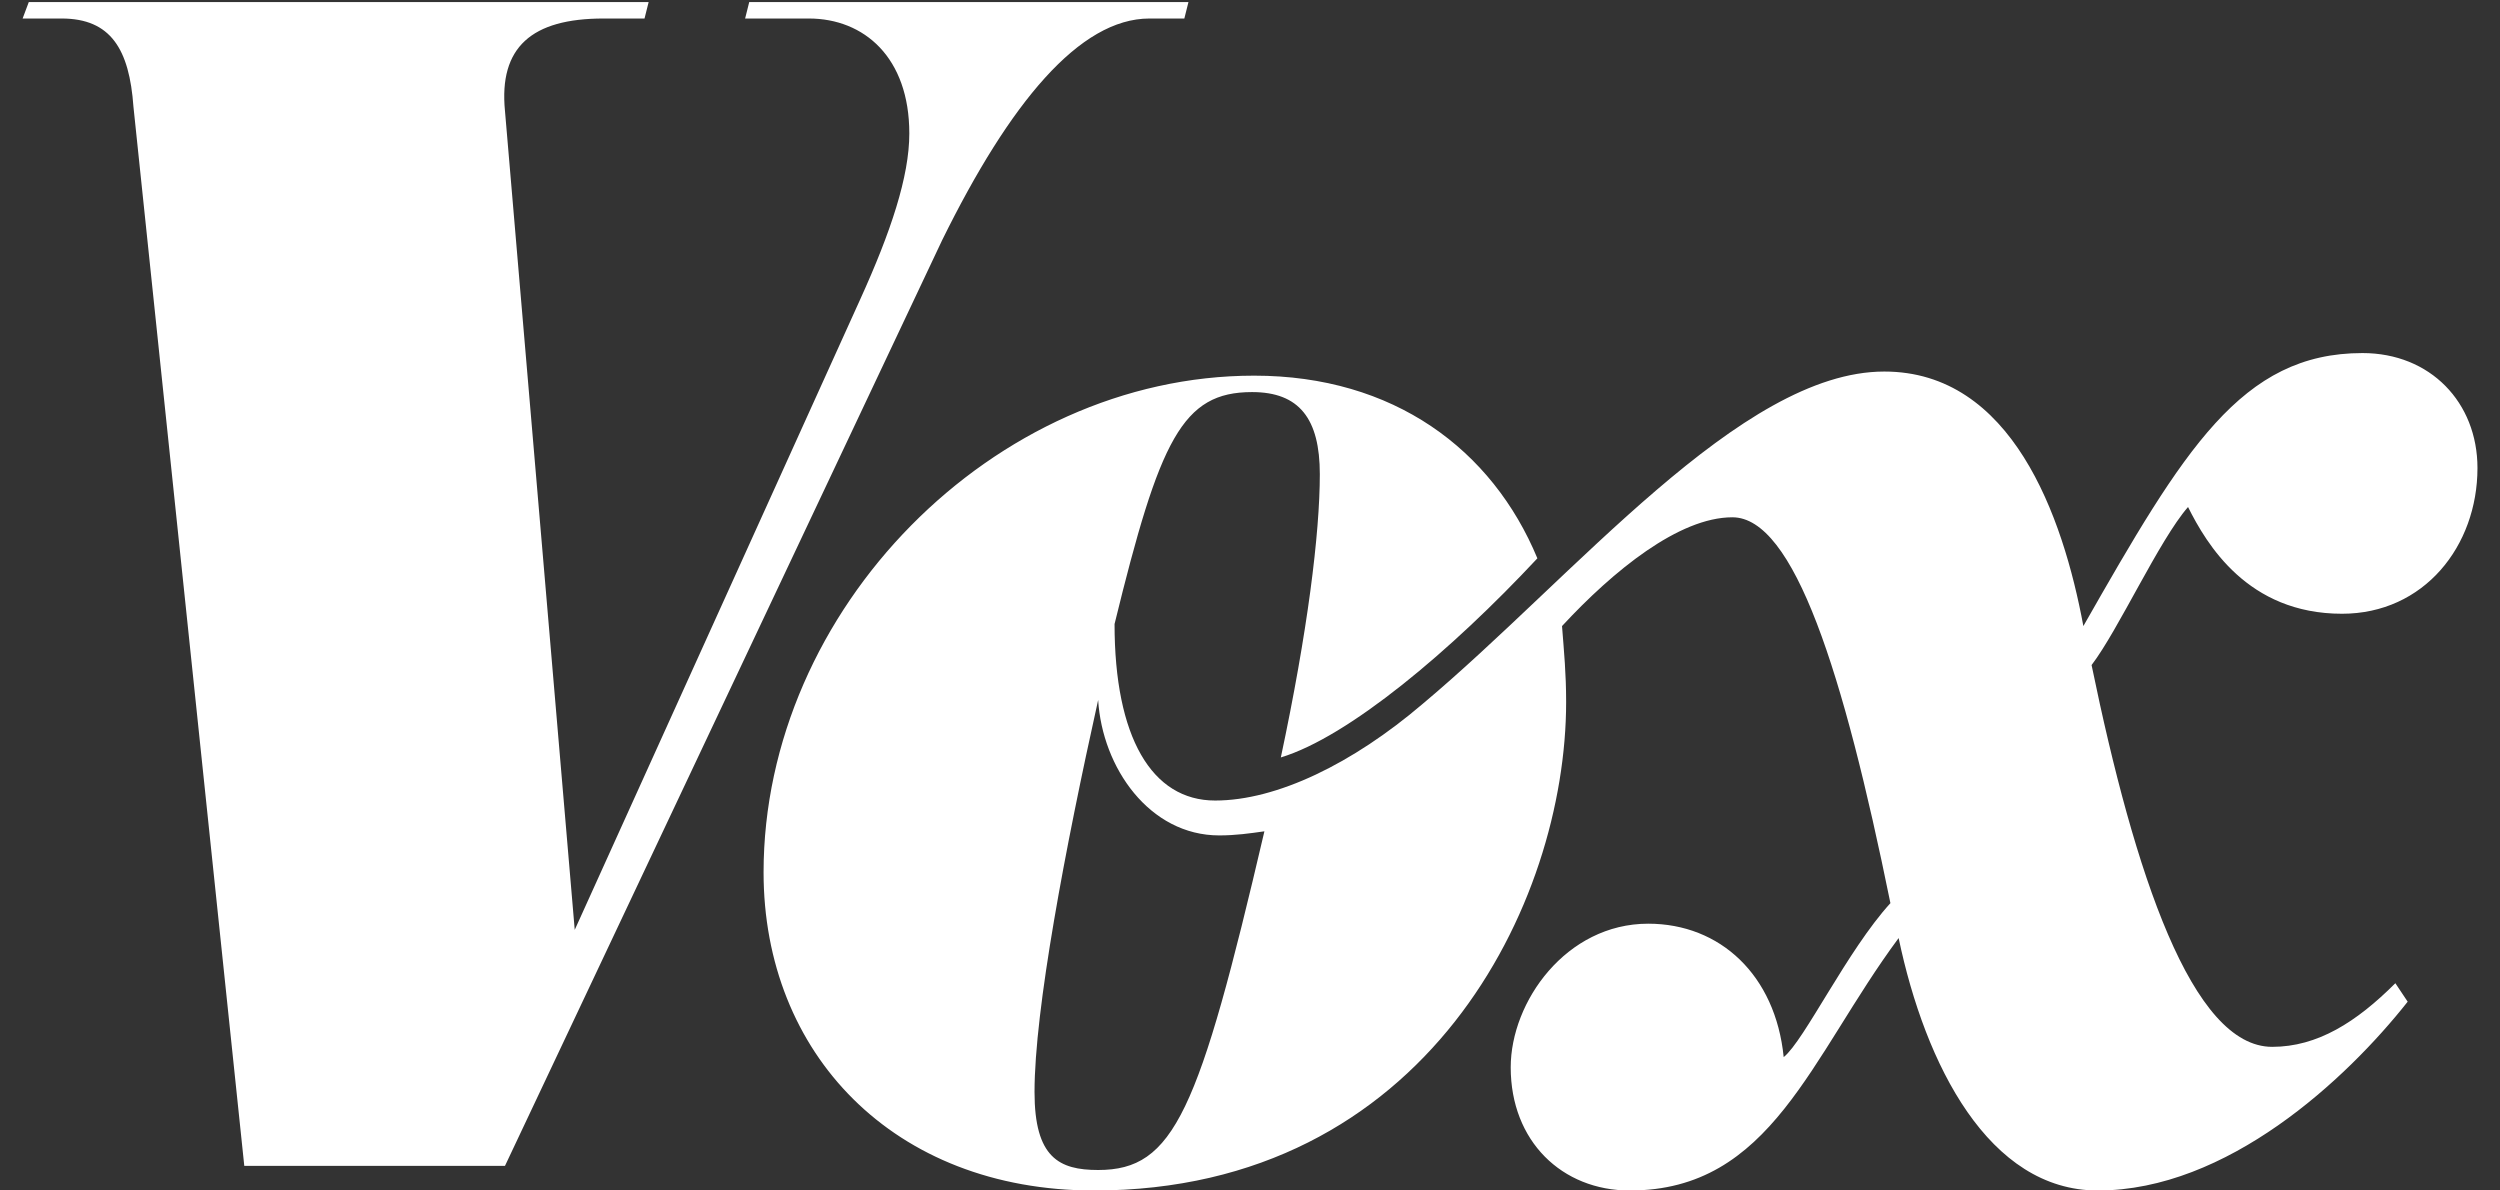<svg width="84" height="40" viewBox="0 0 84 40" fill="none" xmlns="http://www.w3.org/2000/svg">
<rect x="0" y="0" width="84" height="40" fill="#333333" stroke="none"/>
<g clip-path="url(#clip0_1464_105)">
<path d="M38.622 0.622H39.794L39.932 0.07H25.174L25.036 0.622H27.174C29.036 0.622 30.553 1.932 30.553 4.484C30.553 5.932 29.932 7.794 28.898 10.07L19.311 31.243L16.967 3.725C16.76 1.588 17.863 0.622 20.277 0.622H21.656L21.794 0.07H0.967L0.76 0.622H2.07C3.725 0.622 4.346 1.657 4.484 3.588L8.208 39.174H16.967L31.656 8.07C33.932 3.45 36.277 0.622 38.622 0.622ZM36.898 39.312C35.587 39.312 34.76 38.898 34.76 36.691C34.76 33.932 35.794 28.484 36.898 23.519C37.036 25.794 38.622 28.07 40.967 28.07C41.518 28.07 42.001 28.001 42.484 27.932C40.277 37.381 39.449 39.312 36.898 39.312ZM78.691 20.622C81.449 20.622 83.243 18.346 83.243 15.726C83.243 13.519 81.656 11.863 79.38 11.863C75.311 11.863 73.38 15.105 70.001 21.036C69.311 17.312 67.587 12.484 63.312 12.484C58.484 12.484 52.898 19.381 47.794 23.657C45.449 25.657 42.898 26.898 40.829 26.898C38.691 26.898 37.449 24.76 37.449 20.967C38.967 14.76 39.725 13.174 42.07 13.174C43.656 13.174 44.346 14.07 44.346 15.932C44.346 17.932 43.932 21.243 43.036 25.45C45.312 24.76 48.76 21.863 51.656 18.76C50.139 15.105 46.829 12.622 42.139 12.622C33.38 12.622 25.656 20.484 25.656 29.312C25.656 35.381 30.001 40.001 36.76 40.001C47.932 40.001 52.622 30.346 52.622 23.588C52.622 22.622 52.553 21.932 52.484 21.036C54.208 19.174 56.415 17.381 58.208 17.381C60.277 17.381 61.932 22.553 63.518 30.346C62.07 31.932 60.622 34.967 59.932 35.519C59.656 32.76 57.794 31.036 55.38 31.036C52.622 31.036 50.76 33.657 50.76 35.863C50.76 38.346 52.484 40.001 54.76 40.001C59.518 40.001 60.829 35.519 63.794 31.519C64.691 35.794 66.829 40.001 70.484 40.001C74.829 40.001 78.829 36.277 80.898 33.657L80.484 33.036C79.174 34.346 77.863 35.174 76.346 35.174C73.656 35.174 71.725 29.381 70.277 22.346C71.174 21.174 72.553 18.139 73.518 17.036C74.139 18.277 75.518 20.622 78.691 20.622Z" fill="white"/>
</g>
<defs>
<clipPath id="clip0_1464_105">
<rect width="82.759" height="40" fill="white" transform="translate(0.621)"/>
</clipPath>
</defs>
</svg>
